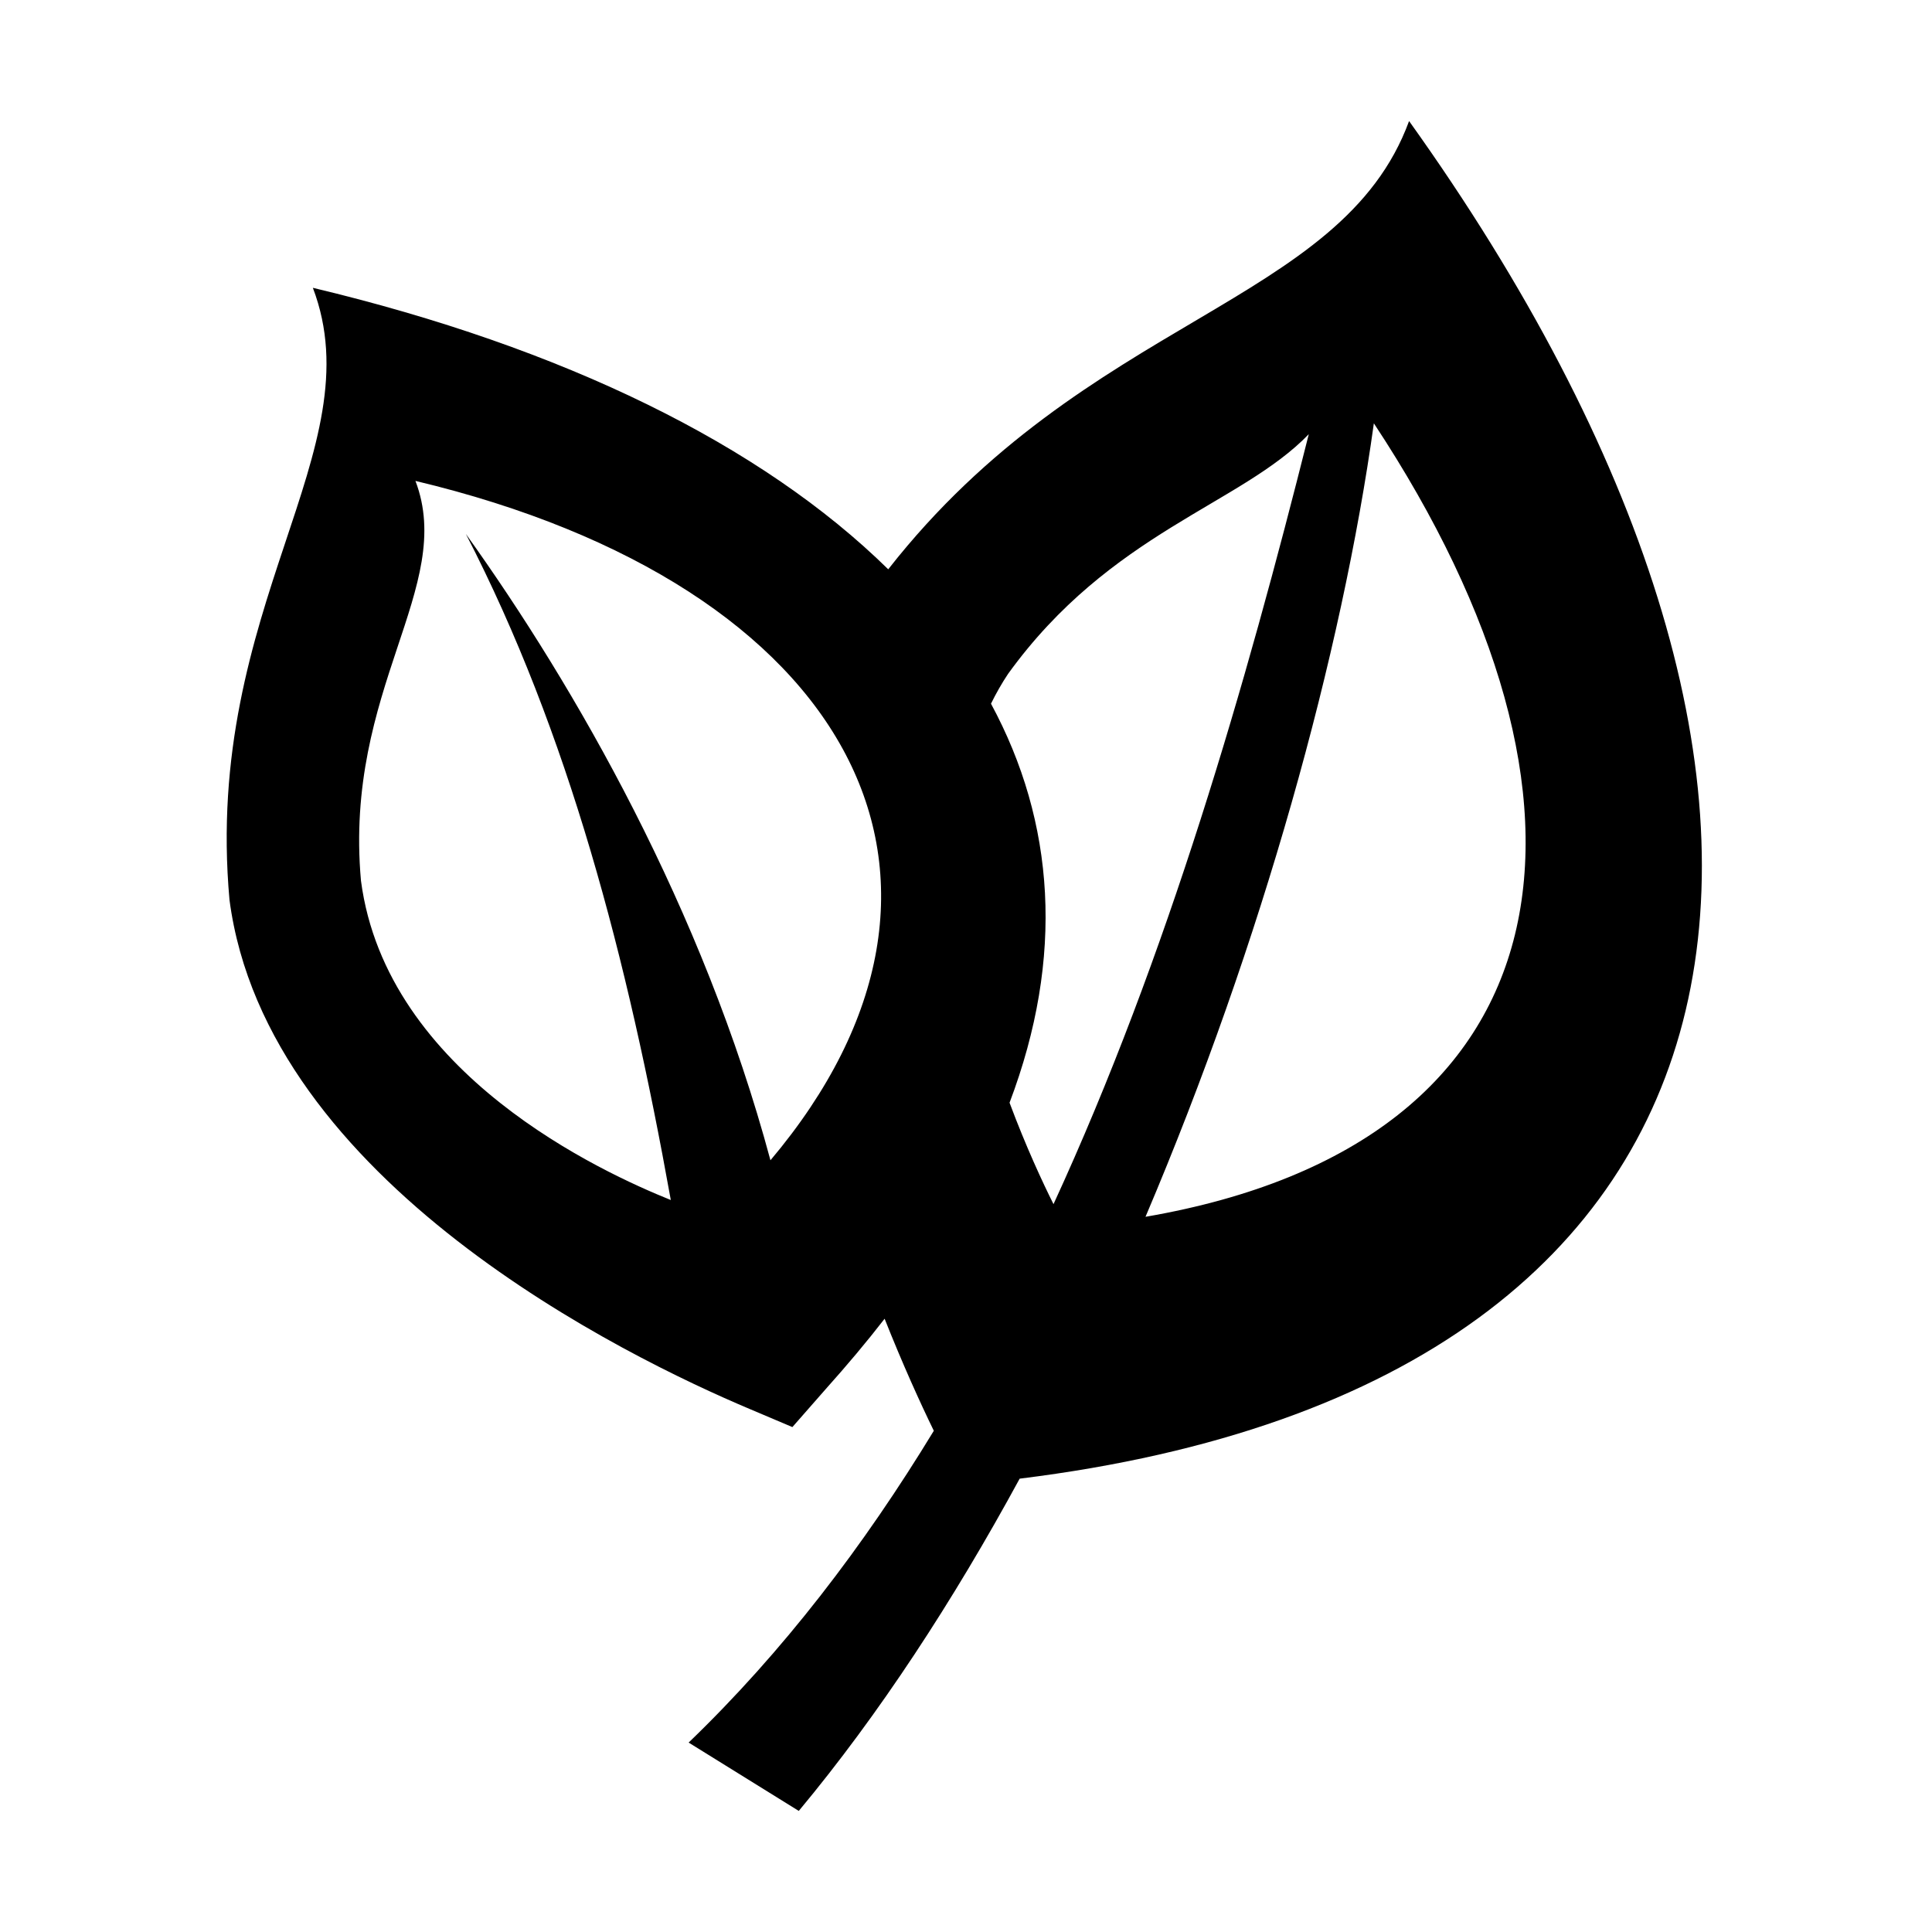 <?xml version="1.0" encoding="UTF-8"?>
<!-- Uploaded to: ICON Repo, www.iconrepo.com, Generator: ICON Repo Mixer Tools -->
<svg fill="#000000" width="800px" height="800px" version="1.1" viewBox="144 144 512 512" xmlns="http://www.w3.org/2000/svg">
 <path d="m391.47 523.17c-3.656-7.508-8.27-17.676-13.039-29.691-4.766 6.16-9.969 12.344-15.562 18.59l-8.879 10.121-11.254-4.766c-32.828-13.848-128.11-60.168-137.92-134.96-7.012-77.949 38.57-118.9 22.094-162.19 66.523 15.867 118.94 41.641 152.48 74.598 52.633-67.176 120.05-69.809 138.03-118.79 124.88 174.54 104.97 334.07-103.2 359.78-17.609 32.391-37.223 62.453-58.535 88.051l-29.191-18.113c24.992-24.051 46.41-52.09 64.977-82.629zm20.07-86.941c4.356 11.668 8.773 21.137 11.648 26.883 30.301-65.805 51-137.77 67.652-204.05-17.98 18.676-52.566 25.969-79.691 63.52-1.699 2.547-3.199 5.203-4.527 7.902 16.957 31.387 19.547 67.129 4.918 105.75zm-89.77 25.797c-11.516-64.152-27.078-123.77-54.309-176.52 29.059 40.551 62.82 99.391 80.715 165.98 62.777-74.422 21.723-152.42-94.082-180.04 10.773 28.273-19.023 55.051-14.434 105.96 6.75 51.375 64.238 77.406 82.109 84.613zm125.8 4.438c114.04-19.633 126.89-109.75 60.516-210.28-8.445 60.844-29.582 137.51-60.516 210.28z" fill-rule="evenodd"/>
</svg>
